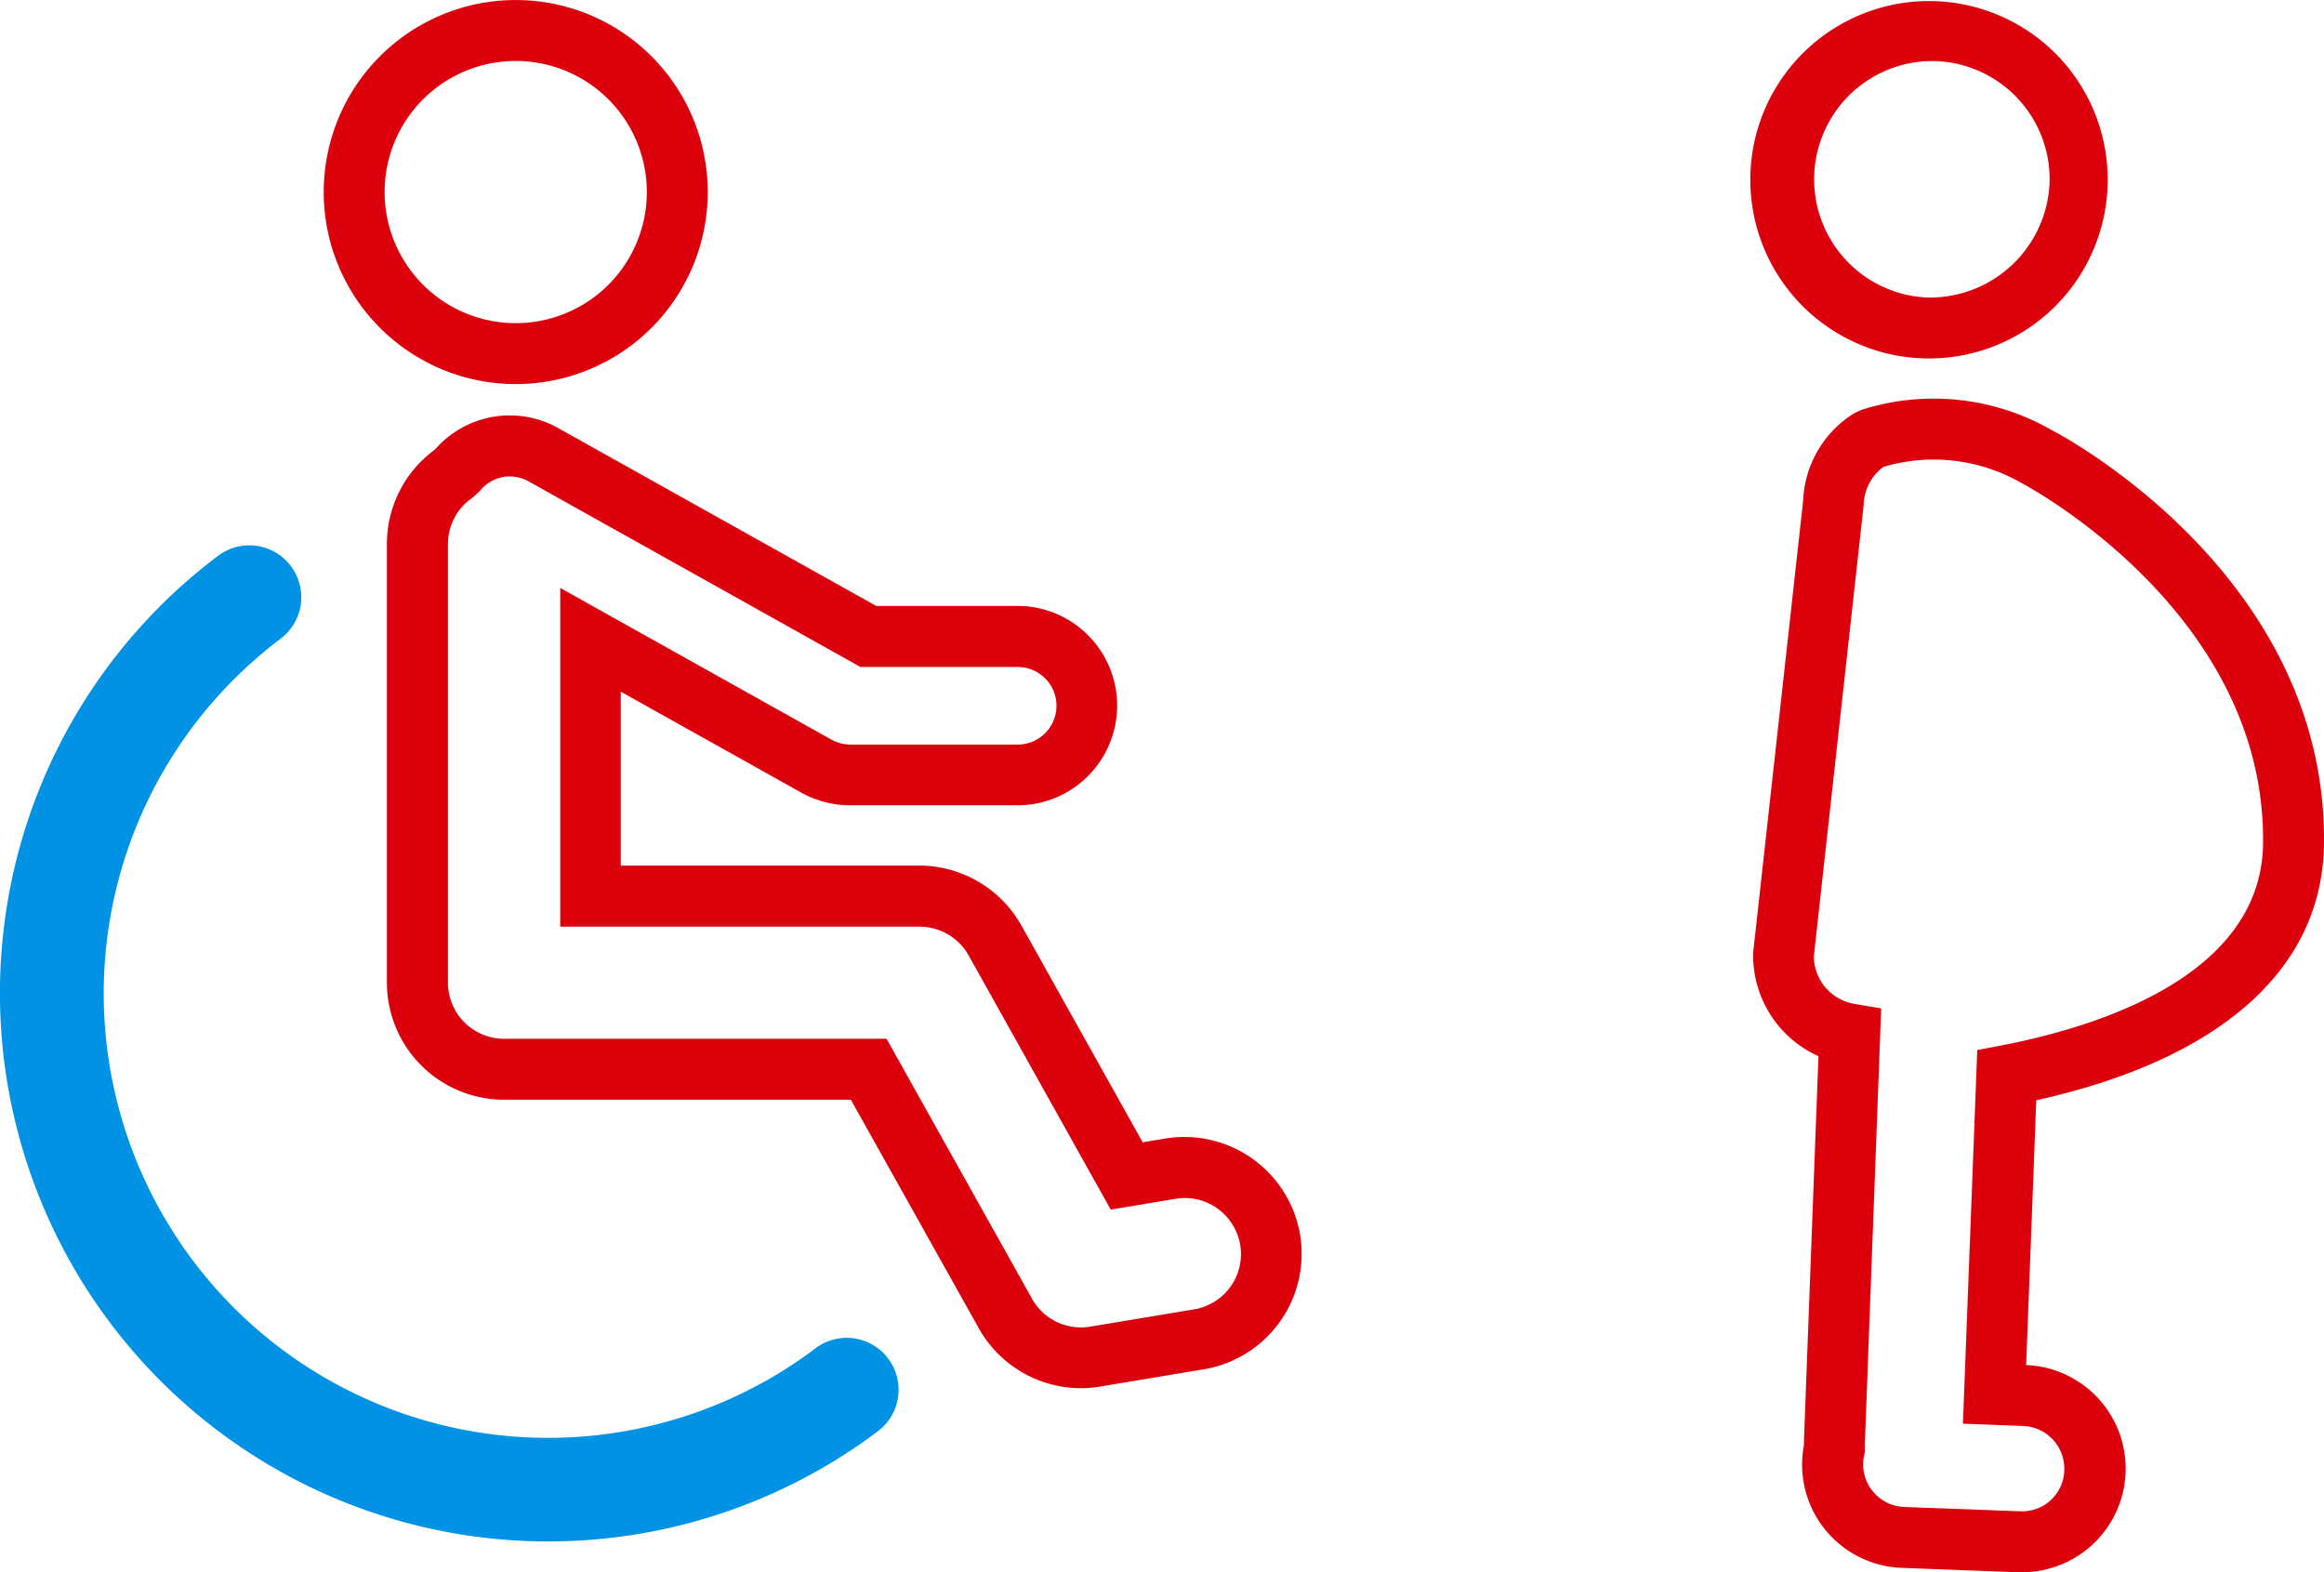 <svg xmlns="http://www.w3.org/2000/svg" width="57.225" height="38.713" viewBox="0 0 57.225 38.713"><g transform="translate(-543.191 -111.168)"><path d="M590.75,119.994l-.12,0h0a4.4,4.4,0,1,1,.12,0Zm-.079-1.5a2.949,2.949,0,0,0,2.988-2.834,2.912,2.912,0,0,0-2.832-2.989h-.079a2.913,2.913,0,0,0-.078,5.824" fill="#dc000c"/><path d="M592.972,149.881h-.1l-2.853-.108a2.545,2.545,0,0,1-2.409-3.02v-.1l.358-9.479a2.72,2.72,0,0,1-1.608-2.55L587.59,123.5a2.666,2.666,0,0,1,1.259-2.158l.169-.079a5.834,5.834,0,0,1,4.683.49c.25.127,6.806,3.588,6.714,10.213h0c-.043,3.066-2.552,5.288-7.084,6.294l-.249,6.52a2.551,2.551,0,0,1-.11,5.1Zm-3.4-27.22a1.2,1.2,0,0,0-.491.941l-1.228,11.125a1.2,1.2,0,0,0,1.009,1.161l.65.11-.4,10.681v.235l-.018.082a1.048,1.048,0,0,0,.983,1.277l2.854.107a1.038,1.038,0,0,0,1.09-1.011,1.053,1.053,0,0,0-1.011-1.09l-1.485-.056.353-9.2.585-.112c2.391-.459,6.406-1.714,6.452-4.964.08-5.707-5.871-8.845-5.931-8.876A4.343,4.343,0,0,0,589.576,122.661Z" fill="#dc000c"/><path d="M555.89,120.625h0a4.728,4.728,0,0,1,0-9.456h0a4.728,4.728,0,0,1,0,9.456Zm0-1.5a3.228,3.228,0,0,0,0-6.456h0a3.228,3.228,0,0,0,0,6.456" fill="#dc000c"/><path d="M563.272,144.368A10.94,10.94,0,0,1,550.1,126.895a1.278,1.278,0,1,0-1.538-2.042,13.455,13.455,0,0,0-5.242,8.9,13.5,13.5,0,0,0,21.488,12.656,1.278,1.278,0,1,0-1.538-2.042Z" fill="#0092e5"/><path d="M569.808,145.349a2.886,2.886,0,0,1-2.515-1.474l-3.151-5.629H555.6a2.885,2.885,0,0,1-2.882-2.881v-10.8a2.873,2.873,0,0,1,1.183-2.327,2.438,2.438,0,0,1,3.039-.527l7.824,4.376h3.48a2.455,2.455,0,1,1,0,4.91h-4.12a2.483,2.483,0,0,1-1.2-.311l-4.447-2.487v4.282h7.35a2.893,2.893,0,0,1,2.513,1.472l2.988,5.342.56-.094a2.891,2.891,0,0,1,3.316,2.369h0a2.885,2.885,0,0,1-2.371,3.314l-2.558.426A2.8,2.8,0,0,1,569.808,145.349Zm-14.06-22.45a.947.947,0,0,0-.744.361l-.171.159a1.374,1.374,0,0,0-.612,1.146v10.8a1.383,1.383,0,0,0,1.382,1.381h9.418l3.582,6.4a1.378,1.378,0,0,0,1.431.688l2.559-.426a1.379,1.379,0,0,0,1.136-1.588h0a1.384,1.384,0,0,0-1.588-1.135l-1.6.267-3.5-6.261a1.39,1.39,0,0,0-1.206-.706h-8.849v-8.34l6.677,3.734a.971.971,0,0,0,.47.122h4.117a.955.955,0,1,0,0-1.91h-3.871l-8.164-4.566A.952.952,0,0,0,555.748,122.9Z" fill="#dc000c"/></g></svg>
